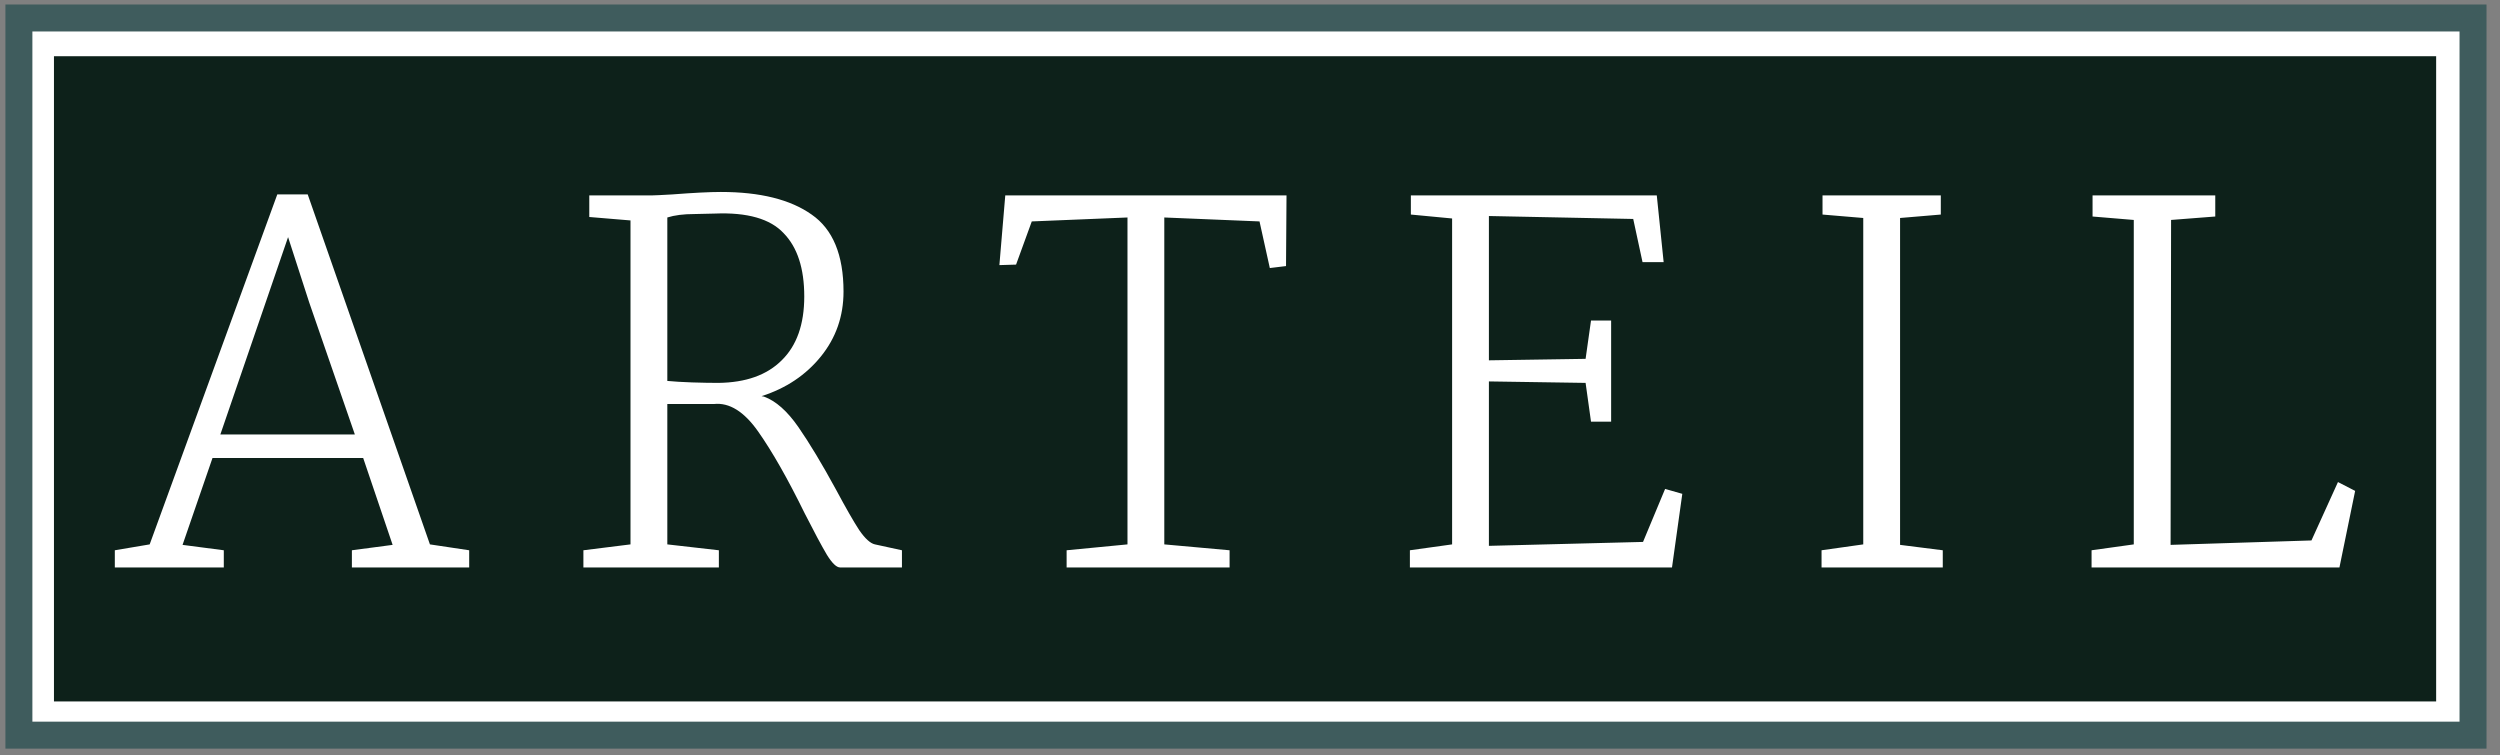 <svg width="139" height="42" viewBox="0 0 139 42" fill="none" xmlns="http://www.w3.org/2000/svg">
<rect x="0" y="0" width="139" height="42" fill="#808080" stroke="none"/>
<path d="M136.45 2.126V40H2V2.126H136.45Z" fill="#0d211a" stroke="white" stroke-width="2"/>
<path d="M137.5 1H1.051V40.874H137.5V1Z" stroke="#3F5C5D" stroke-width="1.5"/>
<path d="M8.322 30.268L15.417 10.81H17.109L23.904 30.268L26.087 30.595V31.55H19.565V30.595L21.83 30.295L20.193 25.465H11.815L10.15 30.295L12.443 30.595V31.55H6.384V30.595L8.322 30.268ZM17.191 16.814L16.017 13.184L12.252 24.155H19.729L17.191 16.814ZM40.078 10.673C42.261 10.673 43.944 11.092 45.127 11.929C46.309 12.747 46.9 14.176 46.9 16.213C46.9 17.578 46.482 18.779 45.645 19.816C44.808 20.852 43.707 21.589 42.343 22.026L42.479 22.053C43.134 22.29 43.771 22.854 44.39 23.745C45.008 24.637 45.709 25.801 46.491 27.238C47.037 28.257 47.464 29.003 47.774 29.476C48.101 29.949 48.392 30.213 48.647 30.268L50.148 30.595V31.55H46.709C46.509 31.55 46.264 31.314 45.972 30.841C45.681 30.349 45.272 29.585 44.744 28.548C43.798 26.62 42.934 25.101 42.152 23.991C41.37 22.881 40.551 22.372 39.696 22.463H37.103V30.268L39.969 30.595V31.55H32.437V30.595L35.056 30.268V12.256L32.764 12.065V10.864H36.257C36.385 10.864 36.758 10.846 37.376 10.81C38.559 10.719 39.459 10.673 40.078 10.673ZM39.75 11.874C39.587 11.874 39.205 11.883 38.604 11.901C38.004 11.901 37.504 11.965 37.103 12.092V21.18C37.485 21.216 37.94 21.244 38.468 21.262C39.014 21.28 39.505 21.289 39.941 21.289C41.47 21.271 42.643 20.852 43.462 20.034C44.299 19.215 44.717 18.033 44.717 16.486C44.717 14.921 44.335 13.748 43.571 12.966C42.825 12.165 41.551 11.801 39.75 11.874ZM62.688 30.268V12.092L57.367 12.311L56.493 14.712L55.566 14.74L55.893 10.864H71.53L71.503 14.794L70.602 14.903L70.029 12.311L64.735 12.092V30.268L68.365 30.595V31.55H59.304V30.595L62.688 30.268ZM80.737 30.268V12.147L78.444 11.929V10.864H92.117L92.499 14.576H91.325L90.807 12.174L82.783 12.011V20.034L88.159 19.952L88.46 17.823H89.579V23.445H88.46L88.159 21.289L82.783 21.207V30.349L91.352 30.131L92.58 27.184L93.536 27.457L92.963 31.55H78.39V30.595L80.737 30.268ZM103.597 30.268V12.12L101.332 11.929V10.864H107.909V11.929L105.644 12.12V30.295L108.018 30.595V31.55H101.278V30.595L103.597 30.268ZM118.638 30.268V12.229L116.346 12.038V10.864H123.169V12.038L120.712 12.229L120.685 30.295L128.517 30.049L129.991 26.802L130.946 27.293L130.073 31.55H116.291V30.595L118.638 30.268Z" fill="white"/>
</svg>
